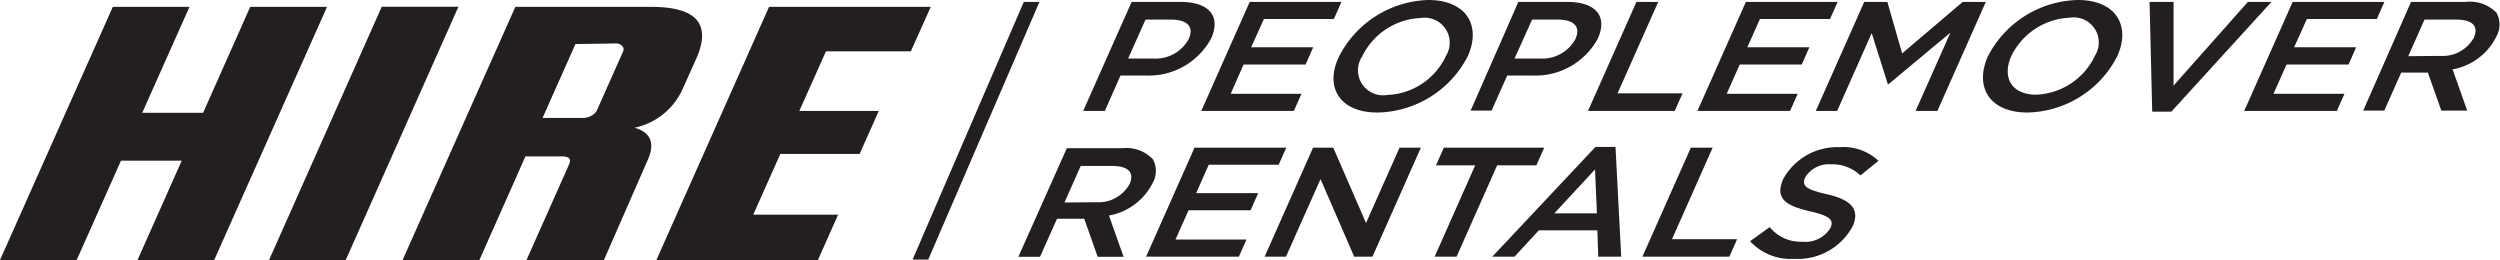 <svg id="Layer_1" data-name="Layer 1" xmlns="http://www.w3.org/2000/svg" viewBox="0 0 170.86 17.77"><defs><style>.cls-1{fill:#231f20;}</style></defs><path class="cls-1" d="M77.83,0h3.33c2,0,2.77,1,2.11,2.49v0a4.85,4.85,0,0,1-4.52,2.54H77.07L76,7.45H74.52Zm1.49,3.87a2.57,2.57,0,0,0,2.41-1.33v0c.39-.87-.12-1.33-1.23-1.33H78.78L77.59,3.87Z" transform="translate(-0.49 0.13)"/><polygon class="cls-1" points="85.41 0.13 91.68 0.13 91.16 1.3 86.38 1.3 85.51 3.23 89.75 3.23 89.23 4.41 84.99 4.41 84.11 6.41 88.95 6.41 88.43 7.58 82.1 7.58 85.41 0.13"/><path class="cls-1" d="M92,3.74v0A7.09,7.09,0,0,1,98.1-.13c2.6,0,3.64,1.74,2.71,3.83v0a7.08,7.08,0,0,1-6.14,3.86C92.06,7.58,91,5.84,92,3.74m7.28,0v0a1.71,1.71,0,0,0-1.69-2.64,4.66,4.66,0,0,0-4,2.62v0a1.71,1.71,0,0,0,1.7,2.64,4.62,4.62,0,0,0,4-2.62" transform="translate(-0.49 0.13)"/><path class="cls-1" d="M104.26,0h3.33c2,0,2.77,1,2.11,2.49v0a4.85,4.85,0,0,1-4.52,2.54H103.5l-1.07,2.4H101Zm1.49,3.87a2.57,2.57,0,0,0,2.41-1.33v0c.39-.87-.12-1.33-1.23-1.33h-1.73L104,3.87Z" transform="translate(-0.49 0.13)"/><polygon class="cls-1" points="111.84 0.13 113.33 0.13 110.55 6.38 114.99 6.38 114.46 7.58 108.53 7.58 111.84 0.13"/><polygon class="cls-1" points="119.32 0.13 125.59 0.13 125.07 1.3 120.28 1.3 119.42 3.23 123.66 3.23 123.14 4.41 118.9 4.41 118.01 6.41 122.86 6.41 122.34 7.58 116.01 7.58 119.32 0.13"/><polygon class="cls-1" points="127.41 0.13 128.99 0.13 130 3.65 134.14 0.13 135.72 0.13 132.41 7.58 130.92 7.58 133.3 2.23 129.07 5.75 129.02 5.75 127.92 2.26 125.56 7.58 124.1 7.58 127.41 0.13"/><path class="cls-1" d="M136.34,3.74v0A7.1,7.1,0,0,1,142.5-.13c2.59,0,3.63,1.74,2.7,3.83v0a7.07,7.07,0,0,1-6.14,3.86c-2.6,0-3.64-1.74-2.71-3.84m7.29,0v0a1.71,1.71,0,0,0-1.69-2.64,4.66,4.66,0,0,0-4,2.62v0c-.64,1.45,0,2.64,1.7,2.64a4.65,4.65,0,0,0,4-2.62" transform="translate(-0.49 0.13)"/><polygon class="cls-1" points="146.91 0.13 148.55 0.13 148.55 5.85 153.63 0.13 155.24 0.13 148.4 7.63 147.09 7.63 146.91 0.13"/><polygon class="cls-1" points="156.69 0.13 162.96 0.13 162.44 1.3 157.66 1.3 156.79 3.23 161.03 3.23 160.51 4.41 156.27 4.41 155.38 6.41 160.23 6.41 159.71 7.58 153.38 7.58 156.69 0.13"/><path class="cls-1" d="M165.27,0H169a2.53,2.53,0,0,1,2.11.74,1.66,1.66,0,0,1,0,1.61v0a4.14,4.14,0,0,1-3,2.26l1,2.82h-1.77l-.92-2.6H164.6l-1.16,2.6H162Zm2,3.69a2.43,2.43,0,0,0,2.29-1.24v0c.35-.8-.1-1.24-1.2-1.24h-2.17l-1.11,2.5Z" transform="translate(-0.49 0.13)"/><path class="cls-1" d="M73.4,10h3.77a2.51,2.51,0,0,1,2.11.75,1.64,1.64,0,0,1,0,1.6v0a4.16,4.16,0,0,1-3,2.25l1,2.82H75.51l-.92-2.6H72.73l-1.16,2.6H70.09Zm2,3.69a2.43,2.43,0,0,0,2.29-1.24v0c.35-.8-.1-1.24-1.2-1.24H74.35l-1.11,2.5Z" transform="translate(-0.49 0.13)"/><polygon class="cls-1" points="81.64 10.09 87.91 10.09 87.39 11.26 82.61 11.26 81.75 13.2 85.99 13.2 85.47 14.37 81.23 14.37 80.34 16.37 85.19 16.37 84.67 17.54 78.33 17.54 81.64 10.09"/><polygon class="cls-1" points="89.74 10.09 91.12 10.09 93.36 15.24 95.65 10.09 97.11 10.09 93.8 17.54 92.55 17.54 90.25 12.24 87.89 17.54 86.43 17.54 89.74 10.09"/><polygon class="cls-1" points="100.82 11.3 98.14 11.3 98.68 10.09 105.54 10.09 105 11.3 102.32 11.3 99.55 17.54 98.05 17.54 100.82 11.3"/><path class="cls-1" d="M109.53,9.91h1.37l.39,7.5h-1.57l-.06-1.8h-4L104,17.41h-1.52Zm.1,4.54-.13-3-2.78,3Z" transform="translate(-0.49 0.13)"/><polygon class="cls-1" points="115.56 10.09 117.05 10.09 114.27 16.35 118.72 16.35 118.19 17.54 112.25 17.54 115.56 10.09"/><path class="cls-1" d="M120.13,16.33l1.31-.94a2.72,2.72,0,0,0,2.24,1,2,2,0,0,0,1.91-.94v0c.24-.53,0-.82-1.4-1.14-1.63-.38-2.43-.85-1.82-2.22v0a4.21,4.21,0,0,1,3.85-2.16,3.47,3.47,0,0,1,2.65.93l-1.23,1a2.77,2.77,0,0,0-2-.76,1.9,1.9,0,0,0-1.77.88v0c-.25.58,0,.83,1.5,1.17s2.29.95,1.74,2.18v0a4.25,4.25,0,0,1-4,2.23,3.76,3.76,0,0,1-3-1.19" transform="translate(-0.49 0.13)"/><polygon class="cls-1" points="62.37 17.74 63.44 17.74 71.04 0.13 69.97 0.13 62.37 17.74"/><polygon class="cls-1" points="8.27 10.98 5.24 17.77 0 17.77 7.71 0.47 12.95 0.47 9.72 7.71 13.88 7.71 17.1 0.47 22.35 0.47 14.64 17.77 9.4 17.77 12.42 10.98 8.27 10.98"/><polygon class="cls-1" points="31.33 0.46 23.63 17.77 18.39 17.77 26.09 0.46 31.33 0.46"/><path class="cls-1" d="M36.4,10.56l-3.15,7.09H28L35.71.34H45c3.1,0,4.12,1.17,3.08,3.53l-.9,2A4.65,4.65,0,0,1,43.86,8.6c1.11.32,1.41,1.06.9,2.2l-3,6.85H36.47l2.92-6.56c.15-.35,0-.53-.48-.53Zm3.42-7.68L37.57,7.93h2.77a1.13,1.13,0,0,0,.58-.16.82.82,0,0,0,.37-.37l1.78-4A.33.33,0,0,0,43,3a.54.54,0,0,0-.44-.16Z" transform="translate(-0.49 0.13)"/><polygon class="cls-1" points="51.48 14.67 57.28 14.67 55.9 17.77 44.86 17.77 52.56 0.47 63.61 0.47 62.25 3.51 56.45 3.51 54.63 7.58 60.06 7.58 58.75 10.52 53.33 10.52 51.48 14.67"/></svg>
